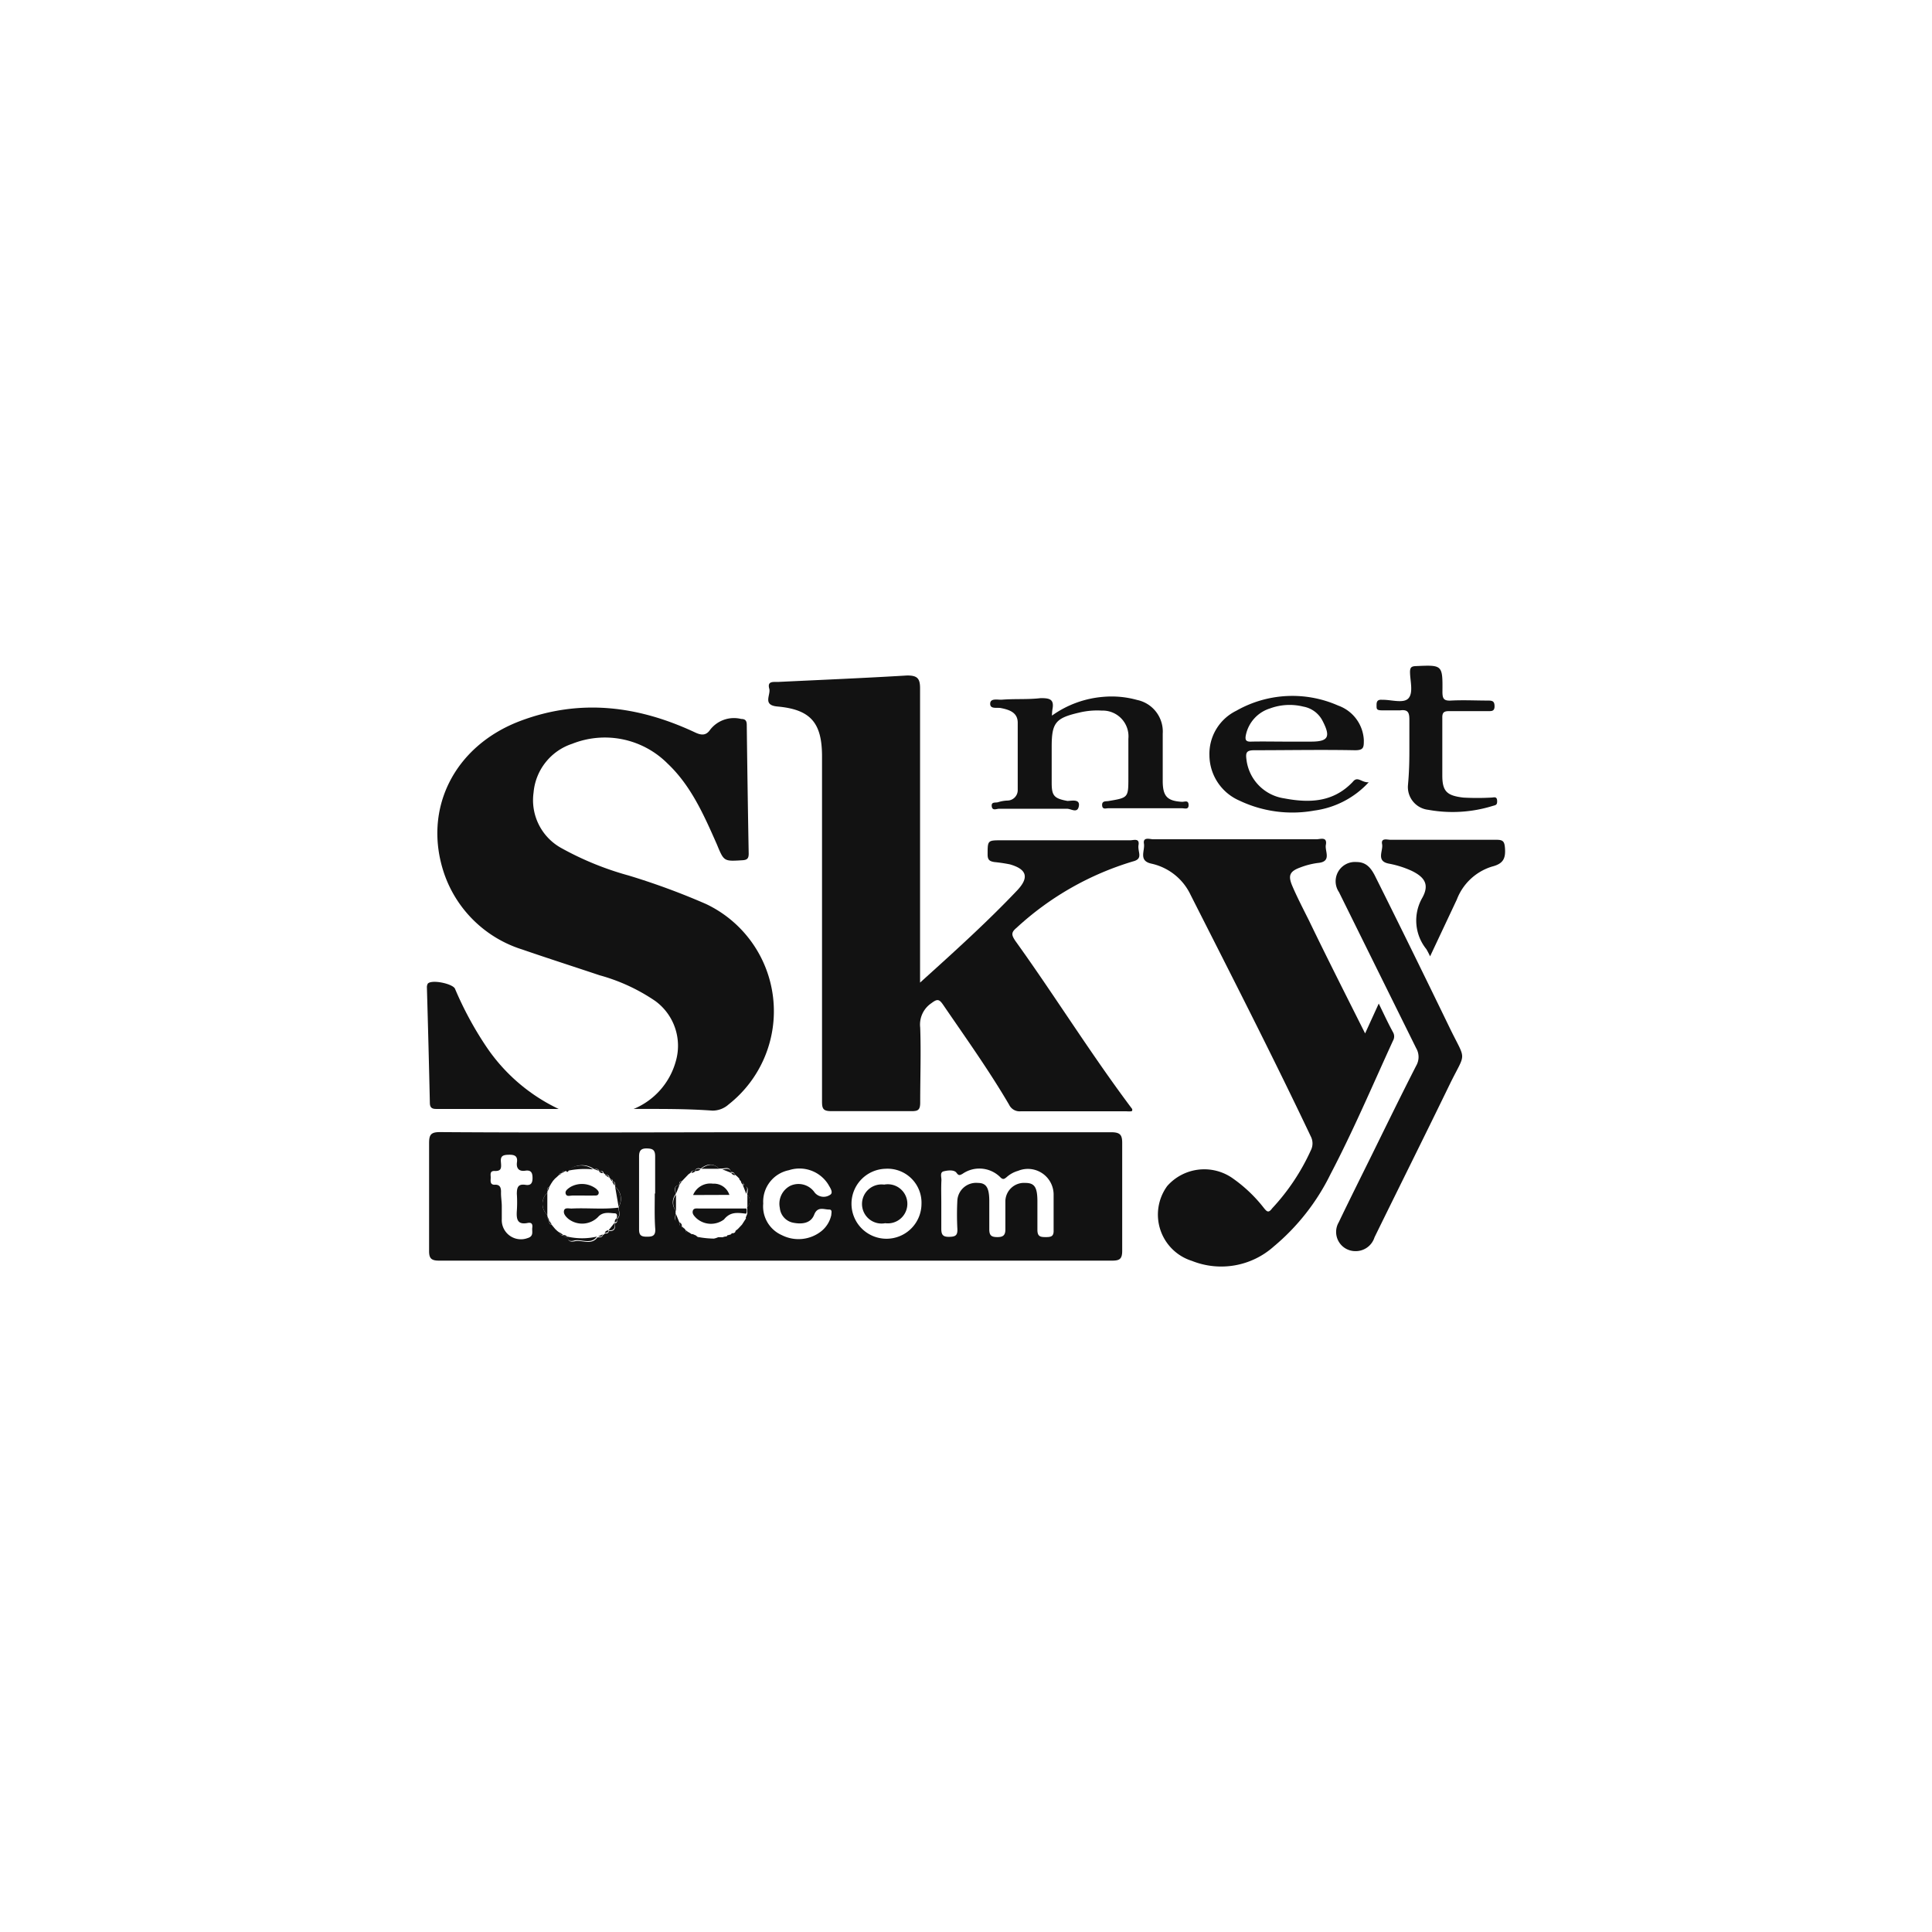 <?xml version="1.0" encoding="UTF-8"?> <svg xmlns="http://www.w3.org/2000/svg" width="150.16" height="150.16" viewBox="0 0 150.16 150.16"> <defs> <style> .cls-1 { fill: none; } .cls-2 { fill: #121212; } </style> </defs> <title>скайнет</title> <g id="Слой_2" data-name="Слой 2"> <g id="Слой_1-2" data-name="Слой 1"> <g> <rect class="cls-1" width="150.16" height="150.16"></rect> <g> <path class="cls-2" d="M71.51,76.37c2.68-2.42,5.22-4.71,7.57-7.19.93-1,.71-1.63-.59-2A12.32,12.32,0,0,0,77.28,67c-.35-.06-.52-.15-.52-.58,0-1.11,0-1.11,1.08-1.11h10c.26,0,.74-.19.65.36s.4,1.07-.43,1.28A23.1,23.1,0,0,0,79,72.12c-.43.36-.38.56-.09,1C82,77.42,84.79,81.93,88,86.2c0,0,0,0,0,.11s-.37.06-.56.06c-2.7,0-5.39,0-8.09,0a.9.9,0,0,1-.92-.51c-1.57-2.68-3.38-5.21-5.13-7.77-.31-.45-.46-.46-.91-.12a2,2,0,0,0-.87,1.89c.07,1.94,0,3.89,0,5.83,0,.57-.16.68-.69.67-2.07,0-4.15,0-6.22,0-.62,0-.72-.18-.72-.74q0-12.87,0-25.76V58.79c0-2.62-.89-3.65-3.48-3.88-1.17-.11-.49-.9-.62-1.38-.18-.64.36-.51.72-.53,3.34-.16,6.68-.3,10-.5.79,0,1,.23,1,1q0,11,0,22Z"></path> <path class="cls-2" d="M60.34,88c8.67,0,17.33,0,26,0,.73,0,.89.2.88.89q0,4.17,0,8.33c0,.64-.21.76-.79.76q-26.16,0-52.3,0c-.62,0-.79-.18-.78-.79,0-2.78,0-5.55,0-8.33,0-.66.13-.87.84-.87C42.91,88.05,51.63,88,60.34,88Zm-2.89,3.59-.16-.16h0l-.18-.15h0a.25.25,0,0,0-.3-.18h0c-.1-.46-.44-.28-.71-.28l-.23,0c-.48-.47-.94-.35-1.4,0h-.06A.31.31,0,0,0,54,91h0a.25.25,0,0,0-.32.15h0l-.17.12L53,91.8c-.19,0-.22.15-.21.31h0c-.5.08-.29.43-.28.71v0a1,1,0,0,0,0,1.25l0,.22c0,.27-.22.63.28.7h0c0,.14,0,.27.19.29h0a.18.18,0,0,0,.18.18l.11.11c0,.18.14.22.29.22h0l.21.14a.09.09,0,0,1,.1,0l.23.1h0l0,0c.54.55,1.13.37,1.72.13H56c.21,0,.42.09.54-.16h0a.26.26,0,0,0,.33-.15h0c.15,0,.27,0,.3-.19h0l.18-.14h0l.16-.17h0l.16-.17.18-.28.13-.2a.11.11,0,0,1,0-.11l.1-.25V93.9a.13.13,0,0,1,0-.1.67.67,0,0,0,0-.94l0,0v0c0-.27.19-.61-.27-.7h0a.26.26,0,0,0-.18-.3h0l-.15-.17ZM43,95.34h0l.15.18h0l.17.16h0l.19.14h0c0,.17.15.2.29.19h0a.26.26,0,0,0,.33.14h0c0,.4.33.37.56.32.58-.11,1.27.34,1.75-.3l0,0h.05c.16,0,.3,0,.36-.16h0l.18-.14h0c.14,0,.27,0,.29-.2h0c.47.06.52-.24.48-.6h0c.16,0,.19-.17.16-.32v0c.31-.25.14-.57.13-.87V93.8a1.22,1.22,0,0,0-.27-1.56.09.09,0,0,1,0-.08c0-.16,0-.31-.19-.33h0c0-.12-.05-.17-.16-.18l-.11-.13c0-.16-.14-.21-.28-.22h0l-.18-.13h0c0-.16-.17-.18-.32-.16h0c-.09-.18-.23-.18-.4-.14h0a1.57,1.57,0,0,0-2,.11A.07.07,0,0,1,44,91c-.16,0-.31,0-.35.18h0a.17.17,0,0,0-.19.13h0l-.17.16-.16.14-.15.17h0l-.14.21-.15.26c-.18.08-.18.23-.15.39s0,0,0,.07a1.16,1.16,0,0,0,0,1.71s0,0,0,.07,0,.31.14.39h0c0,.15,0,.27.19.3h0Zm30.16-1.83h0c0,.67,0,1.35,0,2,0,.47.14.63.62.62s.65-.11.63-.61a21.11,21.11,0,0,1,0-2.25A1.46,1.46,0,0,1,76,91.94c.65,0,.88.37.89,1.36,0,.75,0,1.5,0,2.25,0,.5.19.6.64.6s.62-.16.61-.63c0-.73,0-1.45,0-2.18a1.45,1.45,0,0,1,1.55-1.4c.71,0,.93.33.94,1.38,0,.75,0,1.51,0,2.26,0,.54.24.57.66.57s.62-.06.6-.55c0-.9,0-1.81,0-2.72A2,2,0,0,0,79.13,91a2.23,2.23,0,0,0-.88.48c-.17.14-.29.25-.52,0a2.3,2.3,0,0,0-2.93-.24c-.2.1-.28.16-.46-.09s-.69-.19-1-.11-.16.45-.17.69C73.14,92.32,73.16,92.91,73.16,93.51Zm-4.35-2.67a2.72,2.72,0,1,0,2.81,2.74A2.64,2.64,0,0,0,68.81,90.84Zm-9.49,2.7A2.44,2.44,0,0,0,60.77,96a2.86,2.86,0,0,0,3.08-.32,2.21,2.21,0,0,0,.76-1.24c0-.16.1-.43-.16-.43-.42,0-.91-.27-1.17.4s-.94.75-1.59.63a1.29,1.29,0,0,1-1.08-1.16,1.57,1.57,0,0,1,.8-1.71,1.52,1.52,0,0,1,1.91.52.9.9,0,0,0,1.19.18c.3-.17,0-.57-.14-.82a2.64,2.64,0,0,0-3.05-1.1A2.49,2.49,0,0,0,59.32,93.54ZM39,93.75c0,.34,0,.68,0,1A1.49,1.49,0,0,0,41,96.23c.51-.15.33-.51.37-.81s-.07-.42-.35-.37c-.83.17-.89-.32-.85-.94a9.69,9.69,0,0,0,0-1.32c0-.52.11-.79.68-.7.4.06.54-.12.54-.53s-.11-.64-.57-.57-.71-.16-.64-.66-.21-.59-.64-.58-.65.08-.61.55.06.74-.51.71c-.37,0-.28.3-.28.51s-.09.58.32.56.49.24.48.59S39,93.39,39,93.75Zm11.92-1c0-1,0-1.92,0-2.87,0-.5-.18-.61-.64-.62s-.61.17-.61.63c0,1.89,0,3.78,0,5.67,0,.46.18.56.6.56s.68-.05.66-.58C50.86,94.64,50.89,93.71,50.89,92.78Z"></path> <path class="cls-2" d="M49.25,86.19a5.62,5.62,0,0,0,3.27-3.69,4.31,4.31,0,0,0-1.59-4.7,14.47,14.47,0,0,0-4.33-2c-2-.67-4-1.31-6-2a9.38,9.38,0,0,1-6.08-5.91c-1.69-5,.78-9.92,5.93-11.86,4.65-1.75,9.16-1.17,13.56.89.52.25.88.25,1.19-.21a2.34,2.34,0,0,1,2.41-.83c.34,0,.43.16.43.47q.06,5,.15,10c0,.36-.11.49-.48.51-1.46.09-1.44.1-2-1.25-1-2.26-2-4.54-3.82-6.26a6.88,6.88,0,0,0-7.42-1.54,4.39,4.39,0,0,0-3,3.79,4.25,4.25,0,0,0,2.17,4.32,23.74,23.74,0,0,0,5.23,2.13,54.75,54.75,0,0,1,6,2.21,9.22,9.22,0,0,1,1.76,15.58,1.87,1.87,0,0,1-1.26.48C53.3,86.17,51.28,86.19,49.25,86.19Z"></path> <path class="cls-2" d="M106.1,80.32,107.16,78c.4.82.73,1.54,1.11,2.23a.65.65,0,0,1,0,.65c-1.59,3.47-3.09,7-4.86,10.38A17.15,17.15,0,0,1,99,96.88,6.13,6.13,0,0,1,92.64,98a3.77,3.77,0,0,1-1.92-5.82,3.84,3.84,0,0,1,5-.66,11.25,11.25,0,0,1,2.53,2.39c.23.28.35.38.63,0a16.74,16.74,0,0,0,3-4.5,1.18,1.18,0,0,0,0-1.08c-3-6.32-6.19-12.55-9.35-18.79a4.41,4.41,0,0,0-3.06-2.42c-1-.23-.47-1-.56-1.55s.47-.34.72-.34q6.34,0,12.69,0c.29,0,.85-.23.73.43-.1.49.49,1.31-.61,1.41a5.94,5.94,0,0,0-1.35.34c-.86.31-1,.63-.64,1.47s.84,1.77,1.28,2.65C103.14,74.45,104.6,77.33,106.1,80.32Z"></path> <path class="cls-2" d="M105.44,67c.74,0,1.1.46,1.39,1,2,4,3.93,7.94,5.86,11.92,1.28,2.63,1.26,1.76,0,4.33-1.94,4-3.91,7.94-5.86,11.92a1.53,1.53,0,0,1-1.54,1.07A1.49,1.49,0,0,1,104.05,95c.83-1.73,1.69-3.45,2.54-5.17,1.15-2.34,2.3-4.69,3.48-7a1.35,1.35,0,0,0,0-1.36q-3-6.06-6-12.13A1.5,1.5,0,0,1,105.44,67Z"></path> <path class="cls-2" d="M81.76,55.62a7.94,7.94,0,0,1,4-1.46,7.39,7.39,0,0,1,2.61.24,2.51,2.51,0,0,1,2,2.63c0,1.22,0,2.44,0,3.65s.34,1.57,1.5,1.64c.22,0,.5-.15.51.24s-.3.26-.5.26c-1.91,0-3.83,0-5.75,0-.18,0-.45.12-.47-.23s.27-.3.48-.33C87.7,62,87.7,62,87.7,60.42v-3a2,2,0,0,0-2.06-2.19,5.94,5.94,0,0,0-1.78.16c-1.82.42-2.12.79-2.12,2.65v2.8c0,1,.18,1.22,1.22,1.41.32,0,1-.18.89.41s-.61.19-.92.2c-1.77,0-3.53,0-5.3,0-.18,0-.51.18-.55-.2s.32-.24.52-.32a2.79,2.79,0,0,1,.74-.12.81.81,0,0,0,.76-.84c0-1.74,0-3.48,0-5.21,0-.78-.63-1-1.27-1.13-.31-.08-.88.11-.87-.35s.62-.28.93-.31c1-.08,2,0,3-.12.68,0,1.06.08.91.86A3.88,3.88,0,0,0,81.76,55.62Z"></path> <path class="cls-2" d="M43.42,86.19H33.89c-.34,0-.47-.13-.48-.45q-.1-4.51-.23-9a.54.54,0,0,1,.07-.29c.3-.34,1.92,0,2.11.39a26.77,26.77,0,0,0,2.43,4.5A14,14,0,0,0,43.42,86.19Z"></path> <path class="cls-2" d="M106.38,60.8A7,7,0,0,1,102.15,63a9.58,9.58,0,0,1-5.83-.78A3.87,3.87,0,0,1,94,58.71a3.73,3.73,0,0,1,2.09-3.47,8.81,8.81,0,0,1,7.92-.4A3,3,0,0,1,106,57.52c0,.56,0,.8-.71.79-2.59-.05-5.19,0-7.78,0-.63,0-.71.17-.63.74a3.46,3.46,0,0,0,2.93,3c2,.38,3.83.3,5.33-1.28C105.52,60.28,105.82,60.84,106.38,60.8Zm-6.49-3.16h2c1.35,0,1.55-.36.91-1.6a2.09,2.09,0,0,0-1.5-1.12,4.41,4.41,0,0,0-2.59.14,2.75,2.75,0,0,0-1.88,2.08c-.07.36,0,.52.41.5C98.13,57.62,99,57.64,99.89,57.64Z"></path> <path class="cls-2" d="M109.54,58.36c0-.8,0-1.61,0-2.41,0-.55-.09-.82-.71-.74-.46,0-.93,0-1.4,0s-.44-.11-.44-.44.16-.4.43-.38h.07c.69,0,1.64.31,2-.14s.11-1.33.1-2c0-.36.09-.47.47-.48,2.05-.09,2.07-.1,2.05,2,0,.54.11.71.67.68.95-.05,1.92,0,2.87,0,.35,0,.51.05.51.45s-.26.37-.51.37c-1,0-2,0-3,0-.38,0-.56.07-.55.51,0,1.5,0,3,0,4.5,0,1.26.39,1.56,1.63,1.71a19.83,19.83,0,0,0,2.18,0c.18,0,.43-.12.45.23s-.1.35-.35.42a10.51,10.51,0,0,1-5,.3,1.78,1.78,0,0,1-1.58-1.91C109.52,60.07,109.54,59.21,109.54,58.36Z"></path> <path class="cls-2" d="M111.15,74.33a6.27,6.27,0,0,0-.29-.56,3.54,3.54,0,0,1-.31-4c.55-1,.21-1.59-.86-2.1a7.66,7.66,0,0,0-1.76-.55c-1-.2-.41-1-.51-1.51s.4-.34.65-.34c2.75,0,5.5,0,8.24,0,.51,0,.62.13.66.64.06.81-.13,1.22-1,1.44a4.27,4.27,0,0,0-2.74,2.56Z"></path> <path class="cls-2" d="M47.94,94.73c0-.16.1-.43-.19-.43s-.88-.17-1.27.29a1.74,1.74,0,0,1-2.31.14c-.2-.17-.4-.4-.33-.65s.39-.14.6-.15c1.21-.06,2.42.08,3.63-.07C48.08,94.16,48.25,94.48,47.94,94.73Z"></path> <path class="cls-2" d="M58,94.33c-.62-.06-1.21-.2-1.73.45a1.69,1.69,0,0,1-2.19-.14c-.14-.15-.3-.31-.23-.54s.34-.17.52-.17l3.64,0C58.05,94.05,58.05,94.19,58,94.33Z"></path> <path class="cls-2" d="M44.09,96.11a5.15,5.15,0,0,0,2.31,0c-.48.64-1.17.19-1.75.3C44.42,96.48,44.1,96.51,44.09,96.11Z"></path> <path class="cls-2" d="M46.1,90.89a6.3,6.3,0,0,0-2,.11A1.57,1.57,0,0,1,46.1,90.89Z"></path> <path class="cls-2" d="M42.54,92.71v1.71A1.16,1.16,0,0,1,42.54,92.71Z"></path> <path class="cls-2" d="M48.08,93.8l-.27-1.56A1.22,1.22,0,0,1,48.08,93.8Z"></path> <path class="cls-2" d="M55.9,90.84l-1.4,0C55,90.49,55.42,90.37,55.9,90.84Z"></path> <path class="cls-2" d="M54.19,96.13a7.09,7.09,0,0,0,1.72.13C55.32,96.5,54.73,96.68,54.19,96.13Z"></path> <path class="cls-2" d="M47.3,95.62l.48-.6C47.82,95.38,47.77,95.68,47.3,95.62Z"></path> <path class="cls-2" d="M52.54,92.86c0,.42,0,.84,0,1.25A1,1,0,0,1,52.54,92.86Z"></path> <path class="cls-2" d="M56.84,91.16l-.71-.28C56.4,90.88,56.74,90.7,56.84,91.16Z"></path> <path class="cls-2" d="M52.53,94.33l.28.7C52.31,95,52.52,94.6,52.53,94.33Z"></path> <path class="cls-2" d="M58.09,93.8c0-.31,0-.62,0-.94A.67.67,0,0,1,58.09,93.8Z"></path> <path class="cls-2" d="M52.81,92.1c-.09.24-.19.47-.28.71C52.52,92.53,52.31,92.18,52.81,92.1Z"></path> <path class="cls-2" d="M58,92.79l-.27-.7C58.23,92.18,58.05,92.52,58,92.79Z"></path> <path class="cls-2" d="M56,96.26a.82.82,0,0,1,.54-.16C56.39,96.35,56.18,96.28,56,96.26Z"></path> <path class="cls-2" d="M42.69,94.87c.06.1.12.2.19.3C42.69,95.14,42.67,95,42.69,94.87Z"></path> <path class="cls-2" d="M47.78,95a.34.34,0,0,1,.16-.32C48,94.86,47.94,95,47.78,95Z"></path> <path class="cls-2" d="M46.49,96.1l.36-.16C46.79,96.13,46.65,96.13,46.49,96.1Z"></path> <path class="cls-2" d="M46.55,91l-.4-.14C46.32,90.85,46.46,90.85,46.55,91Z"></path> <path class="cls-2" d="M57.77,92.09a.36.36,0,0,1-.18-.3A.26.26,0,0,1,57.77,92.09Z"></path> <path class="cls-2" d="M42.7,92.25l-.15.39C42.52,92.48,42.52,92.33,42.7,92.25Z"></path> <path class="cls-2" d="M53,91.8l-.21.31C52.8,92,52.83,91.82,53,91.8Z"></path> <path class="cls-2" d="M54.44,90.89A.49.49,0,0,1,54,91,.31.31,0,0,1,54.44,90.89Z"></path> <path class="cls-2" d="M44,91l-.35.18C43.68,91,43.83,91,44,91Z"></path> <path class="cls-2" d="M54.05,91a.34.34,0,0,1-.32.15A.25.25,0,0,1,54.05,91Z"></path> <path class="cls-2" d="M47.77,92.16c-.06-.11-.12-.22-.19-.33C47.8,91.85,47.79,92,47.77,92.16Z"></path> <path class="cls-2" d="M43.48,95.78l.29.19C43.63,96,43.51,96,43.48,95.78Z"></path> <path class="cls-2" d="M46.86,91.18a.36.36,0,0,1-.32-.16C46.69,91,46.81,91,46.86,91.18Z"></path> <path class="cls-2" d="M53.28,95.6l.29.22C53.42,95.82,53.3,95.78,53.28,95.6Z"></path> <path class="cls-2" d="M56.5,96.11a.36.36,0,0,1,.33-.15A.26.26,0,0,1,56.5,96.11Z"></path> <path class="cls-2" d="M47,95.82a.33.33,0,0,1,.29-.2C47.29,95.79,47.16,95.82,47,95.82Z"></path> <path class="cls-2" d="M47.32,91.52,47,91.3C47.18,91.31,47.3,91.36,47.32,91.52Z"></path> <path class="cls-2" d="M57.13,91.34a.35.35,0,0,1-.3-.18A.25.25,0,0,1,57.13,91.34Z"></path> <path class="cls-2" d="M56.82,96l.3-.19C57.09,96,57,96,56.82,96Z"></path> <path class="cls-2" d="M43.77,96a.33.33,0,0,1,.33.14A.26.26,0,0,1,43.77,96Z"></path> <path class="cls-2" d="M52.81,95a.32.32,0,0,1,.19.29C52.82,95.3,52.8,95.17,52.81,95Z"></path> <path class="cls-2" d="M42.56,94.49c0,.13.09.26.14.39C42.52,94.8,42.52,94.65,42.56,94.49Z"></path> <path class="cls-2" d="M57.94,94.74a2.6,2.6,0,0,0,.1-.25A2.6,2.6,0,0,1,57.94,94.74Z"></path> <path class="cls-2" d="M53.88,96l.23.1Z"></path> <path class="cls-2" d="M57.29,95.66l.16-.17Z"></path> <path class="cls-2" d="M53.57,95.82l.21.14Z"></path> <path class="cls-2" d="M46.84,96l.18-.14Z"></path> <path class="cls-2" d="M57.11,95.79l.18-.14Z"></path> <path class="cls-2" d="M43.3,95.65l.19.14Z"></path> <path class="cls-2" d="M43.14,95.5l.17.16Z"></path> <path class="cls-2" d="M43.65,91.2l-.19.13A.17.17,0,0,1,43.65,91.2Z"></path> <path class="cls-2" d="M47,91.3l-.18-.13Z"></path> <path class="cls-2" d="M53.74,91.17l-.17.12Z"></path> <path class="cls-2" d="M43.47,91.32l-.17.16Z"></path> <path class="cls-2" d="M57.44,95.5l.16-.17Z"></path> <path class="cls-2" d="M57.3,91.48l-.18-.15Z"></path> <path class="cls-2" d="M43.14,91.62l-.15.17Z"></path> <path class="cls-2" d="M53,95.31l.18.18A.18.18,0,0,1,53,95.31Z"></path> <path class="cls-2" d="M43,95.33l.15.18Z"></path> <path class="cls-2" d="M42.86,95.16l.14.18Z"></path> <path class="cls-2" d="M47.59,91.83l-.16-.18C47.54,91.66,47.6,91.71,47.59,91.83Z"></path> <path class="cls-2" d="M57.6,91.8l-.15-.17Z"></path> <path class="cls-2" d="M57.78,95.05l.13-.2Z"></path> <path class="cls-2" d="M43,91.78l-.14.21Z"></path> <path class="cls-2" d="M57.45,91.63l-.16-.16Z"></path> <path class="cls-2" d="M53.87,92.88A1.44,1.44,0,0,1,55.41,92a1.26,1.26,0,0,1,1.28.87Z"></path> <path class="cls-2" d="M45.22,92.92c-.23,0-.47,0-.7,0s-.47.11-.55-.13.17-.4.36-.53a1.82,1.82,0,0,1,2,.13c.1.1.25.21.19.39s-.26.13-.4.14C45.84,92.93,45.53,92.92,45.22,92.92Z"></path> <path class="cls-2" d="M68.8,95.07a1.52,1.52,0,1,1-.08-3,1.52,1.52,0,1,1,.08,3Z"></path> </g> </g> </g> </g> </svg> 